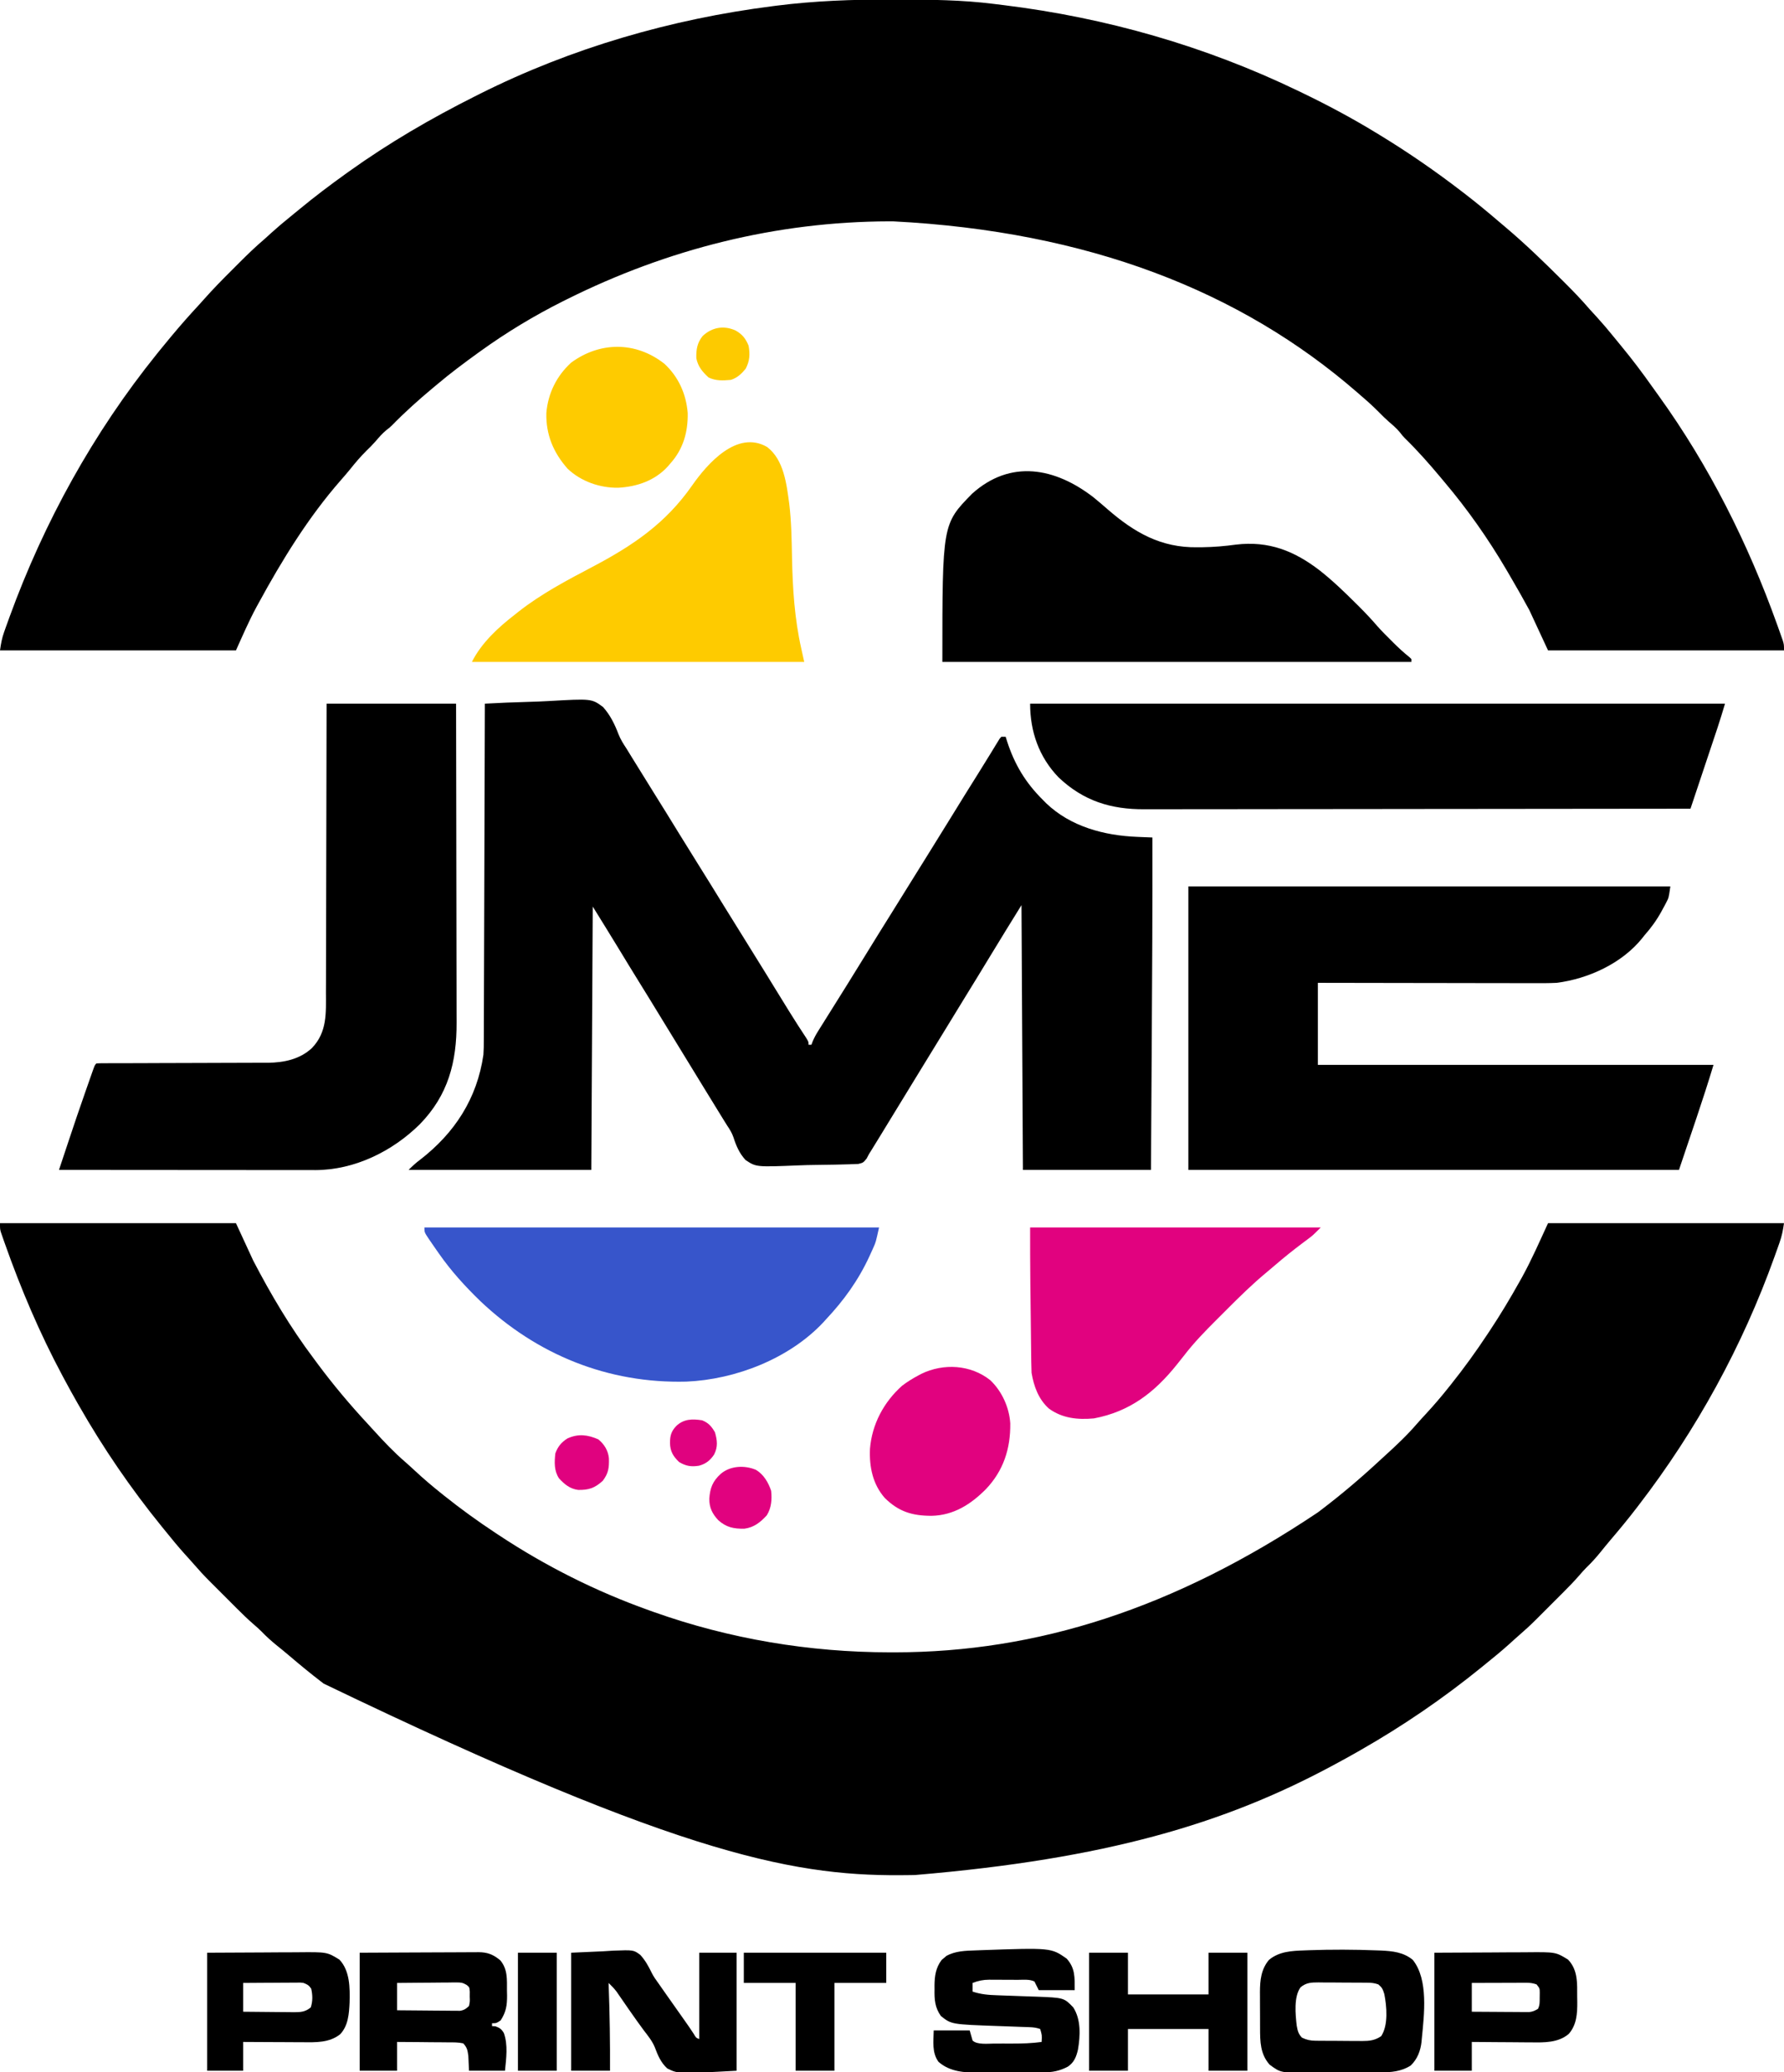 <?xml version="1.0" encoding="UTF-8"?>
<svg version="1.1" xmlns="http://www.w3.org/2000/svg" width="1240" height="1440">
<path d="M0 0 C54.12 0 108.24 0 164 0 C167.96 8.58 171.92 17.16 176 26 C188.37 49.75 201.887 72.595 218 94 C218.842 95.137 219.683 96.275 220.523 97.414 C231.43 112.118 243.158 126.089 255.612 139.499 C257.035 141.037 258.446 142.585 259.855 144.137 C266.829 151.81 273.874 159.264 281.746 166.027 C283.959 167.964 286.121 169.95 288.277 171.951 C294.323 177.557 300.537 182.877 307 188 C307.636 188.509 308.273 189.018 308.929 189.542 C320.26 198.589 331.9 207.013 344 215 C344.829 215.551 345.658 216.102 346.513 216.67 C379.154 238.276 414.131 255.85 451 269 C452.164 269.417 453.329 269.835 454.528 270.265 C507.361 289.011 562.718 298.219 618.75 298.25 C619.851 298.251 620.951 298.251 622.085 298.252 C720.528 298.157 815.857 268.107 916 201 C916.755 200.429 917.51 199.858 918.288 199.27 C932.3 188.624 945.618 177.337 958.515 165.372 C960.047 163.956 961.589 162.551 963.133 161.148 C970.807 154.174 978.263 147.128 985.027 139.254 C986.964 137.041 988.95 134.879 990.951 132.723 C996.557 126.677 1001.877 120.463 1007 114 C1007.509 113.364 1008.018 112.727 1008.542 112.071 C1017.589 100.74 1026.013 89.1 1034 77 C1034.551 76.171 1035.102 75.342 1035.67 74.487 C1042.943 63.5 1049.707 52.253 1056.125 40.75 C1056.733 39.671 1057.341 38.591 1057.968 37.479 C1064.691 25.249 1070.106 12.77 1076 0 C1130.12 0 1184.24 0 1240 0 C1239.272 5.096 1238.543 8.831 1236.883 13.551 C1236.229 15.414 1236.229 15.414 1235.561 17.315 C1235.083 18.648 1234.605 19.98 1234.125 21.312 C1233.88 21.996 1233.636 22.68 1233.384 23.385 C1211.187 85.318 1179.126 143.86 1139 196 C1138.515 196.633 1138.031 197.267 1137.531 197.919 C1131.773 205.424 1125.78 212.706 1119.633 219.895 C1117.117 222.844 1114.681 225.855 1112.25 228.875 C1109.267 232.543 1106.189 235.946 1102.781 239.218 C1101.009 240.991 1099.38 242.831 1097.752 244.736 C1094.189 248.834 1090.443 252.702 1086.598 256.535 C1085.916 257.218 1085.235 257.9 1084.533 258.603 C1083.103 260.033 1081.672 261.463 1080.24 262.891 C1078.068 265.057 1075.902 267.228 1073.736 269.4 C1072.336 270.8 1070.936 272.199 1069.535 273.598 C1068.898 274.236 1068.262 274.875 1067.606 275.533 C1063.775 279.345 1059.83 282.972 1055.737 286.501 C1053.516 288.418 1051.353 290.395 1049.188 292.375 C1043.938 297.106 1038.504 301.571 1033 306 C1031.879 306.914 1030.758 307.828 1029.637 308.742 C1003.469 330.004 975.29 349.287 946 366 C945.296 366.405 944.592 366.81 943.866 367.228 C938.621 370.235 933.326 373.14 928 376 C927.027 376.523 926.055 377.046 925.053 377.585 C851.189 417.107 769.281 441.821 636 453 C634.841 453.022 633.683 453.044 632.489 453.066 C555.795 454.27 479.42 442.493 225 320 C224.367 319.515 223.733 319.031 223.081 318.531 C215.576 312.773 208.294 306.78 201.105 300.633 C198.156 298.117 195.145 295.681 192.125 293.25 C188.457 290.267 185.054 287.189 181.782 283.781 C180.009 282.009 178.169 280.38 176.264 278.752 C172.166 275.189 168.298 271.443 164.465 267.598 C163.782 266.916 163.1 266.235 162.397 265.533 C160.967 264.103 159.537 262.672 158.109 261.24 C155.943 259.068 153.772 256.902 151.6 254.736 C150.2 253.336 148.801 251.936 147.402 250.535 C146.764 249.898 146.125 249.262 145.467 248.606 C141.655 244.775 138.028 240.83 134.499 236.737 C132.582 234.516 130.605 232.353 128.625 230.188 C123.894 224.938 119.429 219.504 115 214 C114.086 212.879 113.172 211.758 112.258 210.637 C90.996 184.469 71.713 156.29 55 127 C54.595 126.296 54.19 125.592 53.772 124.866 C50.765 119.621 47.86 114.326 45 109 C44.471 108.017 43.943 107.034 43.398 106.021 C27.556 76.388 14.487 45.682 3.312 14 C2.973 13.044 2.634 12.089 2.284 11.104 C1.98 10.224 1.676 9.344 1.363 8.438 C1.098 7.673 0.833 6.909 0.56 6.121 C-0 4 -0 4 0 0 Z " fill="#000000" transform="translate(0,850)"/>
<path d="M0 0 C1.608 0.002 3.215 0.004 4.823 0.007 C27.105 0.047 49.287 0.23 71.423 3.034 C73.804 3.335 76.188 3.625 78.571 3.915 C149.475 12.65 218.223 32.308 282.625 63.312 C284.384 64.159 284.384 64.159 286.179 65.023 C303.453 73.373 320.234 82.317 336.625 92.312 C337.628 92.921 338.63 93.529 339.663 94.156 C359.404 106.177 378.302 119.231 396.625 133.312 C397.23 133.778 397.836 134.243 398.459 134.722 C406.483 140.907 414.295 147.31 421.982 153.908 C423.644 155.328 425.315 156.738 426.988 158.145 C440.864 169.85 453.84 182.438 466.688 195.25 C467.499 196.057 467.499 196.057 468.327 196.881 C474.314 202.846 480.131 208.885 485.625 215.312 C487.245 217.088 488.869 218.86 490.5 220.625 C494.538 225.057 498.398 229.59 502.16 234.258 C503.966 236.496 505.785 238.717 507.621 240.93 C515.162 250.049 522.219 259.435 529.052 269.095 C530.562 271.224 532.087 273.342 533.617 275.457 C568.584 324.029 595.667 378 615.812 434.25 C616.057 434.929 616.302 435.608 616.554 436.308 C617.245 438.233 617.927 440.16 618.605 442.09 C618.996 443.196 619.387 444.302 619.79 445.441 C620.625 448.312 620.625 448.312 620.625 452.312 C566.505 452.312 512.385 452.312 456.625 452.312 C450.19 438.452 450.19 438.452 443.625 424.312 C439.389 416.567 435.114 408.905 430.625 401.312 C429.592 399.543 428.56 397.774 427.527 396.004 C414.984 374.657 400.628 354.215 384.625 335.312 C383.756 334.27 382.888 333.227 382.02 332.184 C374.08 322.676 365.887 313.422 357.031 304.754 C355.625 303.312 355.625 303.312 353.688 300.812 C351.313 297.935 348.664 295.682 345.832 293.266 C343.497 291.2 341.312 289.034 339.125 286.812 C335.117 282.764 330.962 279.002 326.625 275.312 C325.738 274.536 324.851 273.76 323.938 272.961 C242.887 202.534 136.867 161.062 1.312 154.125 C0.445 154.126 -0.423 154.127 -1.317 154.128 C-79.668 154.309 -155.309 173.378 -225.375 208.312 C-226.746 208.995 -226.746 208.995 -228.144 209.691 C-248.111 219.705 -267.249 231.256 -285.375 244.312 C-286.149 244.87 -286.922 245.427 -287.719 246.001 C-297.169 252.836 -306.471 259.776 -315.375 267.312 C-316.406 268.17 -317.437 269.027 -318.469 269.883 C-328.368 278.133 -337.953 286.727 -346.969 295.941 C-348.375 297.312 -348.375 297.312 -350.875 299.25 C-353.756 301.627 -356.012 304.28 -358.43 307.117 C-360.447 309.394 -362.569 311.505 -364.75 313.625 C-368.804 317.631 -372.389 321.876 -375.945 326.324 C-378.1 328.974 -380.313 331.543 -382.568 334.106 C-405.058 359.785 -423.273 389.416 -439.562 419.312 C-440.109 420.307 -440.655 421.302 -441.217 422.328 C-446.495 432.145 -450.762 442.061 -455.375 452.312 C-509.495 452.312 -563.615 452.312 -619.375 452.312 C-618.681 447.457 -618.09 443.977 -616.512 439.523 C-615.933 437.887 -615.933 437.887 -615.343 436.218 C-614.709 434.471 -614.709 434.471 -614.062 432.688 C-613.394 430.837 -613.394 430.837 -612.711 428.95 C-588.711 363.087 -554.411 300.926 -510.375 246.312 C-509.617 245.371 -508.859 244.43 -508.078 243.461 C-505.86 240.731 -503.623 238.018 -501.375 235.312 C-500.741 234.549 -500.741 234.549 -500.095 233.771 C-493.898 226.324 -487.515 219.095 -480.919 212 C-479.771 210.746 -478.638 209.479 -477.513 208.205 C-471.448 201.358 -465.077 194.861 -458.6 188.407 C-456.808 186.621 -455.022 184.829 -453.236 183.037 C-447.45 177.248 -441.623 171.608 -435.375 166.312 C-433.767 164.858 -432.163 163.4 -430.562 161.938 C-426.298 158.093 -421.926 154.417 -417.461 150.809 C-415.226 149.001 -413.003 147.181 -410.789 145.348 C-400.601 136.938 -390.103 129.019 -379.375 121.312 C-378.555 120.723 -377.734 120.133 -376.889 119.526 C-349.143 99.671 -319.859 82.611 -289.375 67.312 C-288.283 66.762 -287.192 66.212 -286.067 65.645 C-222.281 33.647 -152.781 13.525 -82.062 4.562 C-81.275 4.461 -80.487 4.36 -79.675 4.256 C-53.13 0.889 -26.722 -0.065 0 0 Z " fill="#000000" transform="translate(619.375,-0.312)"/>
<path d="M0 0 C10.038 -0.559 20.073 -0.984 30.124 -1.243 C34.793 -1.368 39.452 -1.537 44.116 -1.811 C74.203 -3.533 74.203 -3.533 82.146 2.317 C87.161 7.931 90.22 14.203 92.886 21.193 C94.344 24.867 96.249 27.904 98.438 31.188 C99.626 33.125 100.813 35.062 102 37 C107.13 45.357 112.293 53.691 117.5 62 C123.39 71.399 129.216 80.837 135.02 90.289 C139.48 97.547 143.976 104.781 148.5 112 C154.39 121.399 160.216 130.837 166.02 140.289 C170.48 147.547 174.976 154.781 179.5 162 C184.746 170.373 189.951 178.77 195.125 187.188 C195.792 188.272 196.458 189.356 197.145 190.474 C198.462 192.616 199.778 194.759 201.095 196.902 C204.038 201.688 206.985 206.471 209.938 211.25 C210.463 212.101 210.989 212.953 211.531 213.83 C215.42 220.111 219.416 226.317 223.488 232.48 C225 235 225 235 225 237 C225.66 237 226.32 237 227 237 C227.278 236.262 227.556 235.525 227.843 234.765 C228.899 232.242 230.064 230.075 231.512 227.762 C232.014 226.955 232.517 226.147 233.034 225.316 C233.58 224.448 234.125 223.581 234.688 222.688 C235.262 221.767 235.837 220.846 236.428 219.897 C238.282 216.929 240.14 213.964 242 211 C244.439 207.105 246.876 203.209 249.312 199.312 C249.935 198.318 250.558 197.323 251.2 196.298 C255.835 188.886 260.426 181.449 265 174 C270.812 164.535 276.671 155.101 282.566 145.688 C286.564 139.304 290.541 132.908 294.5 126.5 C299.079 119.089 303.688 111.696 308.312 104.312 C313.581 95.899 318.805 87.459 324 79 C330.429 68.532 336.902 58.093 343.438 47.691 C345.817 43.902 348.169 40.097 350.5 36.277 C351.049 35.385 351.599 34.493 352.165 33.574 C353.196 31.899 354.22 30.219 355.233 28.533 C355.687 27.801 356.142 27.068 356.609 26.312 C357.197 25.348 357.197 25.348 357.796 24.363 C358.392 23.688 358.392 23.688 359 23 C359.99 23 360.98 23 362 23 C362.329 24.053 362.657 25.106 362.996 26.191 C368.253 42.394 375.893 55.034 388 67 C389.092 68.108 389.092 68.108 390.207 69.238 C407.218 85.492 430.561 91.655 453.438 92.562 C454.455 92.606 455.473 92.649 456.521 92.693 C459.014 92.799 461.507 92.901 464 93 C464.092 140.038 463.851 187.072 463.555 234.109 C463.481 245.808 463.41 257.507 463.339 269.206 C463.229 287.471 463.114 305.735 463 324 C433.63 324 404.26 324 374 324 C373.505 232.92 373.505 232.92 373 140 C362.281 157.307 362.281 157.307 351.688 174.688 C345.439 185.007 339.141 195.293 332.809 205.561 C328.516 212.527 324.248 219.507 320 226.5 C314.356 235.791 308.665 245.054 302.961 254.309 C298.618 261.359 294.299 268.423 290 275.5 C285.166 283.454 280.314 291.398 275.44 299.329 C274.402 301.018 273.365 302.708 272.328 304.398 C271.691 305.434 271.055 306.469 270.398 307.535 C269.838 308.447 269.278 309.358 268.701 310.297 C268.139 311.189 267.578 312.081 267 313 C266.46 314.025 265.92 315.05 265.363 316.107 C263 319 263 319 259.601 319.856 C258.23 319.934 256.857 319.979 255.484 319.999 C254.733 320.032 253.981 320.065 253.206 320.099 C250.72 320.196 248.237 320.247 245.75 320.289 C244.897 320.309 244.044 320.328 243.165 320.348 C238.645 320.45 234.126 320.515 229.605 320.551 C225.878 320.587 222.162 320.684 218.438 320.838 C188.549 322.057 188.549 322.057 181.202 317.119 C176.934 312.514 174.713 307.299 172.806 301.378 C171.782 298.357 170.264 295.892 168.477 293.262 C168.001 292.498 167.526 291.734 167.036 290.947 C166.57 290.201 166.105 289.456 165.625 288.688 C161.106 281.419 156.63 274.128 152.188 266.812 C147.154 258.524 142.088 250.255 137 242 C131.912 233.745 126.846 225.476 121.812 217.188 C116.882 209.069 111.904 200.982 106.894 192.913 C102.371 185.62 97.904 178.295 93.459 170.955 C87.375 160.926 81.175 150.976 75 141 C74.67 201.39 74.34 261.78 74 324 C32.09 324 -9.82 324 -53 324 C-50.289 321.289 -48.008 319.165 -45 316.938 C-20.911 298.298 -5.415 274.444 -1 244 C-0.744 240.468 -0.714 236.955 -0.722 233.414 C-0.716 232.408 -0.71 231.402 -0.704 230.366 C-0.687 227.028 -0.684 223.691 -0.681 220.353 C-0.672 217.947 -0.662 215.542 -0.651 213.136 C-0.626 207.303 -0.611 201.47 -0.599 195.637 C-0.586 188.844 -0.561 182.051 -0.535 175.258 C-0.49 163.146 -0.453 151.034 -0.422 138.922 C-0.392 127.163 -0.357 115.403 -0.317 103.644 C-0.315 102.918 -0.312 102.192 -0.31 101.444 C-0.298 97.802 -0.285 94.16 -0.273 90.518 C-0.169 60.345 -0.08 30.173 0 0 Z " fill="#000000" transform="translate(337,489)"/>
<path d="M0 0 C110.55 0 221.1 0 335 0 C333.873 7.889 333.873 7.889 332.215 11.051 C331.853 11.744 331.491 12.438 331.119 13.153 C330.534 14.222 330.534 14.222 329.938 15.312 C329.535 16.059 329.132 16.806 328.717 17.576 C325.392 23.593 321.56 28.852 317 34 C316.209 35.004 316.209 35.004 315.402 36.027 C301.284 53.546 277.948 64.196 256 67 C250.503 67.272 245.015 67.254 239.513 67.227 C237.876 67.226 236.239 67.227 234.602 67.228 C230.189 67.229 225.777 67.217 221.364 67.203 C216.741 67.19 212.118 67.189 207.495 67.187 C198.755 67.181 190.015 67.164 181.274 67.144 C171.318 67.122 161.361 67.111 151.405 67.101 C130.936 67.08 110.468 67.043 90 67 C90 85.81 90 104.62 90 124 C180.75 124 271.5 124 365 124 C357.64 148.534 349.1 172.7 341 197 C228.47 197 115.94 197 0 197 C0 131.99 0 66.98 0 0 Z " fill="#000000" transform="translate(826,616)"/>
<path d="M0 0 C29.7 0 59.4 0 90 0 C90.066 30.591 90.122 61.182 90.153 91.773 C90.157 95.39 90.161 99.007 90.165 102.625 C90.166 103.345 90.166 104.065 90.167 104.807 C90.18 116.443 90.204 128.08 90.231 139.717 C90.26 151.67 90.276 163.623 90.282 175.577 C90.286 182.285 90.295 188.994 90.317 195.702 C90.338 202.024 90.344 208.346 90.339 214.667 C90.34 216.98 90.346 219.293 90.358 221.606 C90.488 249.123 84.446 272.104 64.875 292.188 C45.835 311.072 19.492 324.046 -7.719 324.129 C-8.415 324.126 -9.111 324.123 -9.827 324.12 C-10.963 324.122 -10.963 324.122 -12.122 324.123 C-14.643 324.124 -17.164 324.119 -19.685 324.114 C-21.499 324.113 -23.313 324.113 -25.127 324.114 C-30.039 324.114 -34.952 324.108 -39.865 324.101 C-45.003 324.095 -50.141 324.095 -55.28 324.093 C-65.005 324.09 -74.73 324.082 -84.455 324.072 C-95.528 324.061 -106.602 324.055 -117.676 324.05 C-140.45 324.04 -163.225 324.022 -186 324 C-184.365 319.085 -182.729 314.17 -181.092 309.255 C-180.537 307.588 -179.982 305.921 -179.427 304.254 C-175.567 292.65 -171.669 281.062 -167.595 269.531 C-166.767 267.183 -165.945 264.833 -165.123 262.482 C-164.589 260.963 -164.054 259.445 -163.52 257.926 C-163.278 257.235 -163.036 256.543 -162.788 255.831 C-161.115 251.115 -161.115 251.115 -160 250 C-158.359 249.9 -156.714 249.871 -155.07 249.869 C-154.002 249.865 -152.934 249.861 -151.833 249.857 C-150.651 249.857 -149.469 249.858 -148.251 249.858 C-147.014 249.855 -145.776 249.851 -144.501 249.848 C-141.801 249.84 -139.101 249.835 -136.401 249.831 C-132.121 249.825 -127.842 249.809 -123.562 249.79 C-122.096 249.784 -120.629 249.777 -119.163 249.771 C-118.429 249.768 -117.694 249.765 -116.937 249.761 C-106.972 249.719 -97.006 249.686 -87.041 249.674 C-80.323 249.666 -73.605 249.643 -66.888 249.605 C-63.336 249.585 -59.786 249.573 -56.234 249.578 C-52.257 249.583 -48.279 249.558 -44.302 249.53 C-42.565 249.54 -42.565 249.54 -40.793 249.55 C-29.628 249.424 -18.592 247.14 -10.234 239.355 C0.52 228.263 -0.416 214.815 -0.454 200.372 C-0.445 198.184 -0.435 195.995 -0.423 193.806 C-0.395 187.889 -0.392 181.973 -0.392 176.056 C-0.389 169.864 -0.364 163.671 -0.341 157.479 C-0.3 145.763 -0.28 134.048 -0.267 122.333 C-0.251 108.991 -0.212 95.648 -0.172 82.306 C-0.09 54.871 -0.038 27.436 0 0 Z " fill="#000000" transform="translate(227,489)"/>
<path d="M0 0 C159.39 0 318.78 0 483 0 C481.296 5.679 479.607 11.304 477.732 16.918 C477.526 17.534 477.321 18.15 477.11 18.785 C476.446 20.776 475.779 22.767 475.113 24.758 C474.647 26.156 474.18 27.554 473.714 28.952 C472.497 32.599 471.278 36.245 470.059 39.891 C468.811 43.625 467.565 47.359 466.318 51.094 C463.881 58.396 461.441 65.698 459 73 C409.062 73.069 359.124 73.122 309.186 73.153 C303.287 73.157 297.388 73.161 291.489 73.165 C290.315 73.166 289.14 73.166 287.93 73.167 C268.929 73.18 249.927 73.204 230.926 73.231 C211.421 73.26 191.916 73.276 172.41 73.282 C160.38 73.286 148.35 73.299 136.319 73.324 C128.063 73.34 119.807 73.344 111.552 73.341 C106.792 73.339 102.033 73.341 97.274 73.358 C92.908 73.372 88.542 73.373 84.176 73.363 C82.605 73.361 81.034 73.365 79.463 73.375 C56.118 73.507 36.981 67.562 19.75 51.188 C6.148 37.069 0 19.37 0 0 Z " fill="#000000" transform="translate(716,489)"/>
<path d="M0 0 C3.372 2.738 6.653 5.566 9.93 8.418 C28.504 24.515 46.947 35.19 72.305 34.793 C73.482 34.785 74.659 34.776 75.872 34.768 C83.759 34.659 91.399 34.007 99.203 32.938 C121.902 30.244 139.732 37.307 157.482 51.001 C166.496 58.116 174.606 65.953 182.742 74.043 C183.955 75.249 183.955 75.249 185.193 76.479 C189.413 80.711 193.456 85.024 197.355 89.553 C200.284 92.874 203.415 95.986 206.555 99.105 C207.18 99.735 207.805 100.364 208.449 101.012 C212.077 104.632 215.789 108.023 219.787 111.232 C220.205 111.644 220.624 112.056 221.055 112.48 C221.055 113.14 221.055 113.8 221.055 114.48 C113.475 114.48 5.895 114.48 -104.945 114.48 C-104.945 18.671 -104.945 18.671 -84.289 -2.41 C-57.539 -26.485 -26.63 -20.52 0 0 Z " fill="#000000" transform="translate(759.945,345.52)"/>
<path d="M0 0 C104.28 0 208.56 0 316 0 C313.747 10.141 313.747 10.141 312.336 13.324 C312.023 14.036 311.71 14.747 311.387 15.48 C311.053 16.208 310.719 16.937 310.375 17.688 C310.022 18.466 309.668 19.244 309.304 20.046 C301.603 36.721 291.563 50.652 279 64 C278.402 64.663 277.804 65.325 277.188 66.008 C253.52 91.206 216.218 105.66 182.112 107.124 C127.717 108.541 78.175 88.49 38.789 51.105 C28.138 40.789 18.472 30.172 10 18 C9.503 17.295 9.007 16.59 8.495 15.863 C7.045 13.793 5.611 11.714 4.188 9.625 C3.76 9 3.332 8.375 2.892 7.731 C0 3.362 0 3.362 0 0 Z " fill="#3755CB" transform="translate(295,853)"/>
<path d="M0 0 C11.715 8.913 13.554 25.948 15.406 39.566 C16.891 51.925 17.061 64.324 17.312 76.754 C17.756 98.42 19.045 119.184 23.812 140.379 C24.802 144.834 24.802 144.834 25.812 149.379 C-50.417 149.379 -126.647 149.379 -205.188 149.379 C-198.56 136.123 -186.775 125.295 -175.188 116.379 C-174.321 115.685 -173.455 114.992 -172.562 114.277 C-156.867 102.015 -139.304 92.718 -121.736 83.482 C-93.497 68.632 -70.642 53.295 -52.125 26.754 C-41.538 11.61 -20.847 -12.063 0 0 Z " fill="#FECB00" transform="translate(533.188,310.621)"/>
<path d="M0 0 C66.66 0 133.32 0 202 0 C196.385 5.615 196.385 5.615 193.25 7.945 C192.224 8.716 192.224 8.716 191.177 9.502 C190.459 10.038 189.74 10.573 189 11.125 C182.614 15.948 176.401 20.894 170.346 26.126 C168.242 27.941 166.122 29.728 163.982 31.503 C154.347 39.521 145.466 48.227 136.63 57.109 C134.181 59.569 131.721 62.018 129.26 64.467 C121.388 72.332 113.773 80.154 107 89 C105.891 90.398 104.779 91.794 103.664 93.188 C102.913 94.133 102.913 94.133 102.146 95.098 C86.573 114.573 69.43 127.936 44.375 132.688 C33.145 133.727 22.339 132.668 12.969 125.793 C5.775 119.241 2.587 110.39 1 101 C0.886 98.502 0.816 96.028 0.795 93.53 C0.785 92.794 0.775 92.058 0.765 91.299 C0.733 88.868 0.708 86.436 0.684 84.004 C0.663 82.293 0.642 80.581 0.621 78.87 C0.577 75.273 0.536 71.676 0.497 68.079 C0.449 63.535 0.395 58.992 0.339 54.449 C0.286 50.051 0.235 45.652 0.184 41.254 C0.174 40.445 0.164 39.637 0.155 38.804 C0.004 25.868 0 12.938 0 0 Z " fill="#E1027F" transform="translate(716,853)"/>
<path d="M0 0 C8.052 7.7 13.101 18.825 13.828 29.906 C14.071 47.53 9.07 62.923 -3.183 75.75 C-13.708 86.327 -25.653 93.883 -40.92 94.193 C-54.245 94.159 -63.617 91.417 -73.375 81.812 C-81.798 72.248 -84.23 60.093 -83.684 47.652 C-82.308 30.54 -74.096 15.18 -61.375 3.812 C-57.858 1.139 -54.271 -1.111 -50.375 -3.188 C-49.614 -3.596 -48.854 -4.005 -48.07 -4.426 C-32.628 -11.982 -13.589 -10.887 0 0 Z " fill="#E1027F" transform="translate(688.375,959.188)"/>
<path d="M0 0 C9.844 9.042 15.2 21.082 16.25 34.25 C16.52 47.404 13.126 59.362 4.25 69.25 C3.676 69.927 3.103 70.604 2.512 71.301 C-6.55 81.263 -18.943 85.486 -32.102 86.203 C-44.795 86.366 -57.882 81.849 -67.234 72.969 C-77.139 61.737 -82.32 49.351 -81.996 34.359 C-80.914 20.691 -74.894 8.492 -64.75 -0.75 C-44.666 -15.5 -19.731 -15.513 0 0 Z " fill="#FECB00" transform="translate(461.75,252.75)"/>
<path d="M0 0 C7.363 -0.33 14.726 -0.66 22.312 -1 C24.614 -1.146 26.915 -1.291 29.286 -1.441 C43.328 -1.962 43.328 -1.962 47.992 1.462 C51.467 5.187 53.788 9.462 56.005 14.019 C57.328 16.652 58.972 18.969 60.715 21.34 C61.25 22.104 61.785 22.868 62.336 23.656 C62.865 24.409 63.393 25.162 63.938 25.938 C64.517 26.765 65.097 27.593 65.695 28.446 C70.144 34.791 74.61 41.124 79.094 47.445 C81.188 50.403 83.247 53.367 85.211 56.414 C86.743 59.072 86.743 59.072 89 60 C89 40.2 89 20.4 89 0 C97.58 0 106.16 0 115 0 C115 27.06 115 54.12 115 82 C74.503 84.217 74.503 84.217 66.802 80.425 C62.312 76.348 60.198 71.228 58.105 65.629 C56.276 61.278 53.432 57.776 50.562 54.062 C49.487 52.596 48.416 51.126 47.352 49.652 C46.81 48.906 46.269 48.159 45.712 47.39 C41.964 42.157 38.311 36.854 34.668 31.547 C34.116 30.75 33.565 29.954 32.996 29.133 C32.513 28.43 32.03 27.728 31.533 27.004 C29.851 24.805 27.995 22.916 26 21 C26.03 21.782 26.061 22.564 26.092 23.37 C26.832 42.932 27.094 62.42 27 82 C18.09 82 9.18 82 0 82 C0 54.94 0 27.88 0 0 Z " fill="#000000" transform="translate(397,1357)"/>
<path d="M0 0 C1.31 0.046 1.31 0.046 2.646 0.093 C10.795 0.475 18.492 1.229 24.938 6.625 C35.922 20.356 32.807 44.731 31.188 61.312 C31.095 62.389 31.095 62.389 31.001 63.487 C30.279 69.893 28.164 75.456 23.5 80 C16.797 84.251 9.91 84.74 2.091 84.786 C1.446 84.791 0.801 84.796 0.137 84.801 C-1.975 84.816 -4.087 84.823 -6.199 84.828 C-7.292 84.832 -7.292 84.832 -8.408 84.837 C-12.267 84.852 -16.125 84.861 -19.984 84.865 C-23.937 84.871 -27.889 84.895 -31.841 84.923 C-34.91 84.942 -37.979 84.947 -41.048 84.949 C-42.504 84.952 -43.959 84.959 -45.414 84.973 C-66.86 85.154 -66.86 85.154 -74.625 79.375 C-81.107 72.062 -81.218 63.427 -81.23 54.168 C-81.234 53.266 -81.237 52.363 -81.241 51.433 C-81.246 49.53 -81.248 47.626 -81.248 45.722 C-81.25 42.832 -81.268 39.943 -81.287 37.053 C-81.29 35.195 -81.292 33.338 -81.293 31.48 C-81.3 30.627 -81.307 29.774 -81.315 28.894 C-81.284 20.692 -80.488 13.105 -75.062 6.625 C-67.935 0.658 -59.07 0.315 -50.125 0 C-49.183 -0.037 -48.242 -0.074 -47.271 -0.113 C-31.519 -0.672 -15.749 -0.623 0 0 Z M-53.062 25.625 C-57.912 32.172 -56.639 44.644 -55.754 52.289 C-55.102 55.834 -54.667 58.001 -52.125 60.625 C-48.903 62.187 -46.314 62.754 -42.778 62.786 C-41.486 62.801 -41.486 62.801 -40.168 62.815 C-39.24 62.819 -38.312 62.824 -37.355 62.828 C-35.918 62.837 -35.918 62.837 -34.452 62.845 C-32.424 62.855 -30.395 62.861 -28.367 62.865 C-25.272 62.875 -22.178 62.906 -19.084 62.938 C-17.112 62.944 -15.14 62.949 -13.168 62.953 C-12.246 62.965 -11.324 62.978 -10.374 62.991 C-5.197 62.973 -1.504 62.595 2.938 59.625 C7.989 52.048 6.837 38.973 5.125 30.312 C4.002 26.826 3.607 25.829 0.938 23.625 C-1.874 22.688 -3.634 22.489 -6.546 22.464 C-7.451 22.454 -8.356 22.445 -9.288 22.435 C-10.263 22.431 -11.238 22.426 -12.242 22.422 C-13.247 22.416 -14.252 22.41 -15.287 22.405 C-17.414 22.395 -19.541 22.389 -21.667 22.385 C-24.918 22.375 -28.168 22.344 -31.418 22.312 C-33.484 22.306 -35.551 22.301 -37.617 22.297 C-38.588 22.285 -39.559 22.272 -40.56 22.259 C-45.533 22.276 -49.052 22.323 -53.062 25.625 Z " fill="#000000" transform="translate(957.062,1355.375)"/>
<path d="M0 0 C5.915 6.636 5.562 12.932 5.562 21.875 C-2.688 21.875 -10.938 21.875 -19.438 21.875 C-20.427 19.895 -21.418 17.915 -22.438 15.875 C-25.838 14.171 -30.076 14.713 -33.836 14.707 C-34.905 14.702 -34.905 14.702 -35.995 14.697 C-37.5 14.692 -39.004 14.69 -40.509 14.69 C-42.798 14.688 -45.086 14.669 -47.375 14.65 C-48.841 14.647 -50.307 14.645 -51.773 14.645 C-52.452 14.637 -53.13 14.63 -53.829 14.623 C-58.068 14.643 -61.494 15.333 -65.438 16.875 C-65.438 18.855 -65.438 20.835 -65.438 22.875 C-59.668 24.817 -54.36 25.257 -48.297 25.438 C-46.853 25.493 -46.853 25.493 -45.379 25.549 C-42.316 25.666 -39.252 25.772 -36.188 25.875 C-32.161 26.012 -28.135 26.159 -24.109 26.312 C-23.204 26.34 -22.298 26.367 -21.365 26.395 C-1.936 27.135 -1.936 27.135 4.562 33.875 C10.005 42.402 9.465 53.571 7.812 63.25 C6.655 68.199 5.133 72.199 0.699 75.09 C-4.942 78.075 -10.037 78.994 -16.414 79.036 C-18.188 79.051 -18.188 79.051 -19.997 79.065 C-21.267 79.069 -22.538 79.074 -23.848 79.078 C-25.166 79.084 -26.485 79.09 -27.843 79.095 C-30.634 79.106 -33.426 79.112 -36.218 79.115 C-39.762 79.121 -43.306 79.145 -46.851 79.173 C-49.604 79.192 -52.357 79.197 -55.111 79.199 C-57.042 79.203 -58.974 79.222 -60.906 79.241 C-71.028 79.215 -81.261 78.658 -89.133 71.668 C-93.805 65.248 -92.579 57.381 -92.438 49.875 C-84.188 49.875 -75.938 49.875 -67.438 49.875 C-66.778 52.185 -66.118 54.495 -65.438 56.875 C-62.303 60.01 -54.461 59.004 -50.289 59.008 C-49.632 59.009 -48.975 59.01 -48.299 59.011 C-46.919 59.011 -45.539 59.01 -44.159 59.005 C-42.075 59 -39.991 59.005 -37.906 59.012 C-31.012 59.015 -24.272 58.83 -17.438 57.875 C-17.168 53.224 -17.168 53.224 -18.438 48.875 C-21.196 47.955 -23.041 47.708 -25.902 47.61 C-26.804 47.576 -27.706 47.543 -28.635 47.508 C-30.098 47.46 -30.098 47.46 -31.59 47.41 C-33.667 47.332 -35.745 47.253 -37.822 47.174 C-41.087 47.055 -44.352 46.938 -47.616 46.825 C-80.098 45.685 -80.098 45.685 -87.438 39.875 C-91.609 34.037 -92.03 28.36 -91.875 21.375 C-91.882 20.477 -91.889 19.578 -91.896 18.652 C-91.834 12.049 -91.02 6.261 -86.895 0.852 C-86.352 0.406 -85.809 -0.04 -85.25 -0.5 C-84.72 -0.961 -84.19 -1.423 -83.645 -1.898 C-77.355 -5.394 -70.208 -5.511 -63.188 -5.75 C-62.229 -5.787 -61.27 -5.824 -60.282 -5.863 C-10.861 -7.626 -10.861 -7.626 0 0 Z " fill="#000000" transform="translate(741.438,1361.125)"/>
<path d="M0 0 C21.971 -0.12 21.971 -0.12 31.344 -0.146 C37.737 -0.164 44.13 -0.186 50.522 -0.226 C55.677 -0.259 60.832 -0.277 65.987 -0.285 C67.952 -0.29 69.918 -0.301 71.883 -0.317 C74.639 -0.339 77.393 -0.342 80.149 -0.341 C81.365 -0.357 81.365 -0.357 82.605 -0.373 C88.87 -0.339 92.878 1.216 97.75 5.312 C102.946 11.519 102.366 18.663 102.375 26.375 C102.399 27.473 102.424 28.572 102.449 29.703 C102.474 36.607 101.784 41.167 98 47 C95 49 95 49 92 49 C92 49.66 92 50.32 92 51 C92.743 51.041 93.485 51.083 94.25 51.125 C97.253 52.081 98.598 53.093 100.215 55.809 C103.181 64.088 101.848 73.522 101 82 C92.75 82 84.5 82 76 82 C75.837 78.517 75.674 75.034 75.512 71.551 C74.946 67.624 74.671 65.933 72 63 C68.566 62.21 65.156 62.279 61.645 62.293 C60.628 62.278 59.611 62.263 58.563 62.247 C55.313 62.204 52.063 62.195 48.812 62.188 C46.61 62.164 44.408 62.139 42.205 62.111 C36.803 62.044 31.403 62.023 26 62 C26 68.6 26 75.2 26 82 C17.42 82 8.84 82 0 82 C0 54.94 0 27.88 0 0 Z M26 21 C26 27.27 26 33.54 26 40 C32.478 40.074 38.955 40.129 45.434 40.165 C47.637 40.18 49.841 40.2 52.045 40.226 C55.212 40.263 58.379 40.28 61.547 40.293 C62.532 40.308 63.518 40.324 64.533 40.34 C65.914 40.34 65.914 40.34 67.323 40.341 C68.132 40.347 68.94 40.354 69.773 40.361 C72.587 39.905 73.953 38.961 76 37 C76.636 33.912 76.636 33.912 76.5 30.5 C76.51 29.355 76.521 28.211 76.531 27.031 C76.301 23.959 76.301 23.959 74.259 22.332 C71.681 20.812 70.291 20.635 67.323 20.659 C66.403 20.66 65.482 20.66 64.533 20.66 C63.055 20.683 63.055 20.683 61.547 20.707 C60.024 20.713 60.024 20.713 58.47 20.72 C55.23 20.737 51.99 20.774 48.75 20.812 C46.552 20.828 44.354 20.841 42.156 20.854 C36.771 20.887 31.385 20.938 26 21 Z " fill="#000000" transform="translate(250,1357)"/>
<path d="M0 0 C8.91 0 17.82 0 27 0 C27 9.57 27 19.14 27 29 C45.48 29 63.96 29 83 29 C83 19.43 83 9.86 83 0 C91.91 0 100.82 0 110 0 C110 27.06 110 54.12 110 82 C101.09 82 92.18 82 83 82 C83 72.43 83 62.86 83 53 C64.52 53 46.04 53 27 53 C27 62.57 27 72.14 27 82 C18.09 82 9.18 82 0 82 C0 54.94 0 27.88 0 0 Z " fill="#000000" transform="translate(757,1357)"/>
<path d="M0 0 C12.994 -0.062 25.988 -0.124 39.375 -0.188 C45.503 -0.228 45.503 -0.228 51.755 -0.27 C56.788 -0.284 56.788 -0.284 59.153 -0.286 C60.786 -0.291 62.419 -0.301 64.052 -0.317 C84.332 -0.498 84.332 -0.498 92.938 4.812 C99.885 12.181 99.208 21.274 99.25 30.75 C99.271 31.892 99.291 33.034 99.312 34.211 C99.35 42.275 98.931 50.032 93.438 56.375 C86.114 62.647 76.347 62.418 67.211 62.293 C66.027 62.289 64.842 62.284 63.622 62.28 C59.873 62.263 56.124 62.226 52.375 62.188 C49.819 62.172 47.263 62.159 44.707 62.146 C38.471 62.114 32.236 62.062 26 62 C26 68.6 26 75.2 26 82 C17.42 82 8.84 82 0 82 C0 54.94 0 27.88 0 0 Z M26 21 C26 27.6 26 34.2 26 41 C31.908 41.046 37.816 41.086 43.725 41.11 C45.734 41.12 47.744 41.134 49.754 41.151 C52.643 41.175 55.532 41.186 58.422 41.195 C59.32 41.206 60.218 41.216 61.143 41.227 C62.404 41.227 62.404 41.227 63.69 41.227 C64.796 41.234 64.796 41.234 65.924 41.241 C68.346 40.96 69.933 40.28 72 39 C73.356 36.289 73.169 34.087 73.188 31.062 C73.202 30.002 73.216 28.941 73.23 27.848 C73.216 24.797 73.216 24.797 71 22 C68.244 21.081 66.64 20.878 63.804 20.886 C62.543 20.887 62.543 20.887 61.257 20.887 C60.353 20.892 59.45 20.897 58.52 20.902 C57.592 20.904 56.664 20.905 55.707 20.907 C52.742 20.912 49.777 20.925 46.812 20.938 C44.803 20.943 42.793 20.947 40.783 20.951 C35.855 20.961 30.928 20.981 26 21 Z " fill="#000000" transform="translate(997,1357)"/>
<path d="M0 0 C12.829 -0.062 25.657 -0.124 38.875 -0.188 C42.908 -0.215 46.942 -0.242 51.097 -0.27 C56.067 -0.284 56.067 -0.284 58.402 -0.286 C60.014 -0.291 61.626 -0.301 63.238 -0.317 C83.33 -0.498 83.33 -0.498 91.938 4.812 C99.268 12.587 99.248 24.475 98.981 34.617 C98.603 42.457 98.078 50.653 92.461 56.641 C84.896 62.651 75.601 62.279 66.406 62.195 C65.219 62.192 64.032 62.19 62.808 62.187 C59.039 62.176 55.27 62.151 51.5 62.125 C48.935 62.115 46.37 62.106 43.805 62.098 C37.536 62.076 31.268 62.041 25 62 C25 68.6 25 75.2 25 82 C16.75 82 8.5 82 0 82 C0 54.94 0 27.88 0 0 Z M25 21 C25 27.6 25 34.2 25 41 C30.89 41.069 36.779 41.129 42.67 41.165 C44.673 41.18 46.676 41.2 48.678 41.226 C51.56 41.263 54.442 41.28 57.324 41.293 C58.217 41.308 59.11 41.324 60.03 41.34 C64.816 41.341 68.161 41.211 72 38 C73.432 33.753 73.306 29.334 72.312 25 C70.74 22.603 69.632 22.07 67 21 C64.903 20.715 64.903 20.715 62.69 20.773 C61.85 20.773 61.009 20.773 60.143 20.773 C59.245 20.784 58.347 20.794 57.422 20.805 C56.032 20.809 56.032 20.809 54.614 20.813 C51.659 20.824 48.705 20.85 45.75 20.875 C43.745 20.885 41.74 20.894 39.734 20.902 C34.823 20.923 29.912 20.962 25 21 Z " fill="#000000" transform="translate(144,1357)"/>
<path d="M0 0 C32.67 0 65.34 0 99 0 C99 6.93 99 13.86 99 21 C87.12 21 75.24 21 63 21 C63 41.13 63 61.26 63 82 C54.09 82 45.18 82 36 82 C36 61.87 36 41.74 36 21 C24.12 21 12.24 21 0 21 C0 14.07 0 7.14 0 0 Z " fill="#000000" transform="translate(517,1357)"/>
<path d="M0 0 C8.91 0 17.82 0 27 0 C27 27.06 27 54.12 27 82 C18.09 82 9.18 82 0 82 C0 54.94 0 27.88 0 0 Z " fill="#000000" transform="translate(360,1357)"/>
<path d="M0 0 C5.327 3.137 8.648 8.818 10.562 14.562 C11.181 20.591 10.782 26.317 7.562 31.562 C3.152 36.412 -1.399 40.043 -8.051 40.898 C-15.427 41.005 -20.624 39.993 -26.191 34.984 C-30.327 30.559 -32.449 26.314 -32.43 20.109 C-31.912 12.592 -30.085 7.869 -24.438 2.75 C-17.926 -2.837 -7.889 -3.364 0 0 Z " fill="#E1027F" transform="translate(525.438,1021.438)"/>
<path d="M0 0 C4.185 3.446 6.836 7.779 7.363 13.203 C7.536 19.708 7.079 23.514 3.125 28.75 C-2.367 33.831 -6.654 35.271 -14.051 35.133 C-19.798 34.354 -23.463 31.271 -27.312 27.125 C-30.809 21.811 -30.553 15.897 -29.875 9.75 C-28.196 5.075 -25.597 1.908 -21.375 -0.688 C-13.857 -4.044 -7.475 -3.25 0 0 Z " fill="#E0027F" transform="translate(415.875,1000.25)"/>
<path d="M0 0 C4.658 2.648 6.987 5.579 9 10.562 C10.095 16.537 9.794 21.218 6.938 26.625 C3.891 30.264 1.221 32.801 -3.312 34.312 C-8.878 34.802 -13.719 35.081 -18.812 32.625 C-23.141 28.621 -26.094 25.184 -27.312 19.312 C-27.49 13.372 -26.733 8.447 -22.887 3.785 C-16.355 -2.325 -8.132 -3.696 0 0 Z " fill="#FDCA00" transform="translate(511.312,229.688)"/>
<path d="M0 0 C4.467 1.771 6.534 4.203 8.938 8.312 C10.551 13.912 11.09 18.434 8.375 23.75 C5.718 27.804 2.626 30.305 -2.141 31.566 C-7.531 32.437 -11.207 31.857 -16 29 C-20.211 24.899 -22.16 21.609 -22.312 15.75 C-22.253 10.66 -21.558 7.839 -18 4 C-12.749 -0.989 -6.873 -1.05 0 0 Z " fill="#E0027F" transform="translate(488,987)"/>
</svg>
